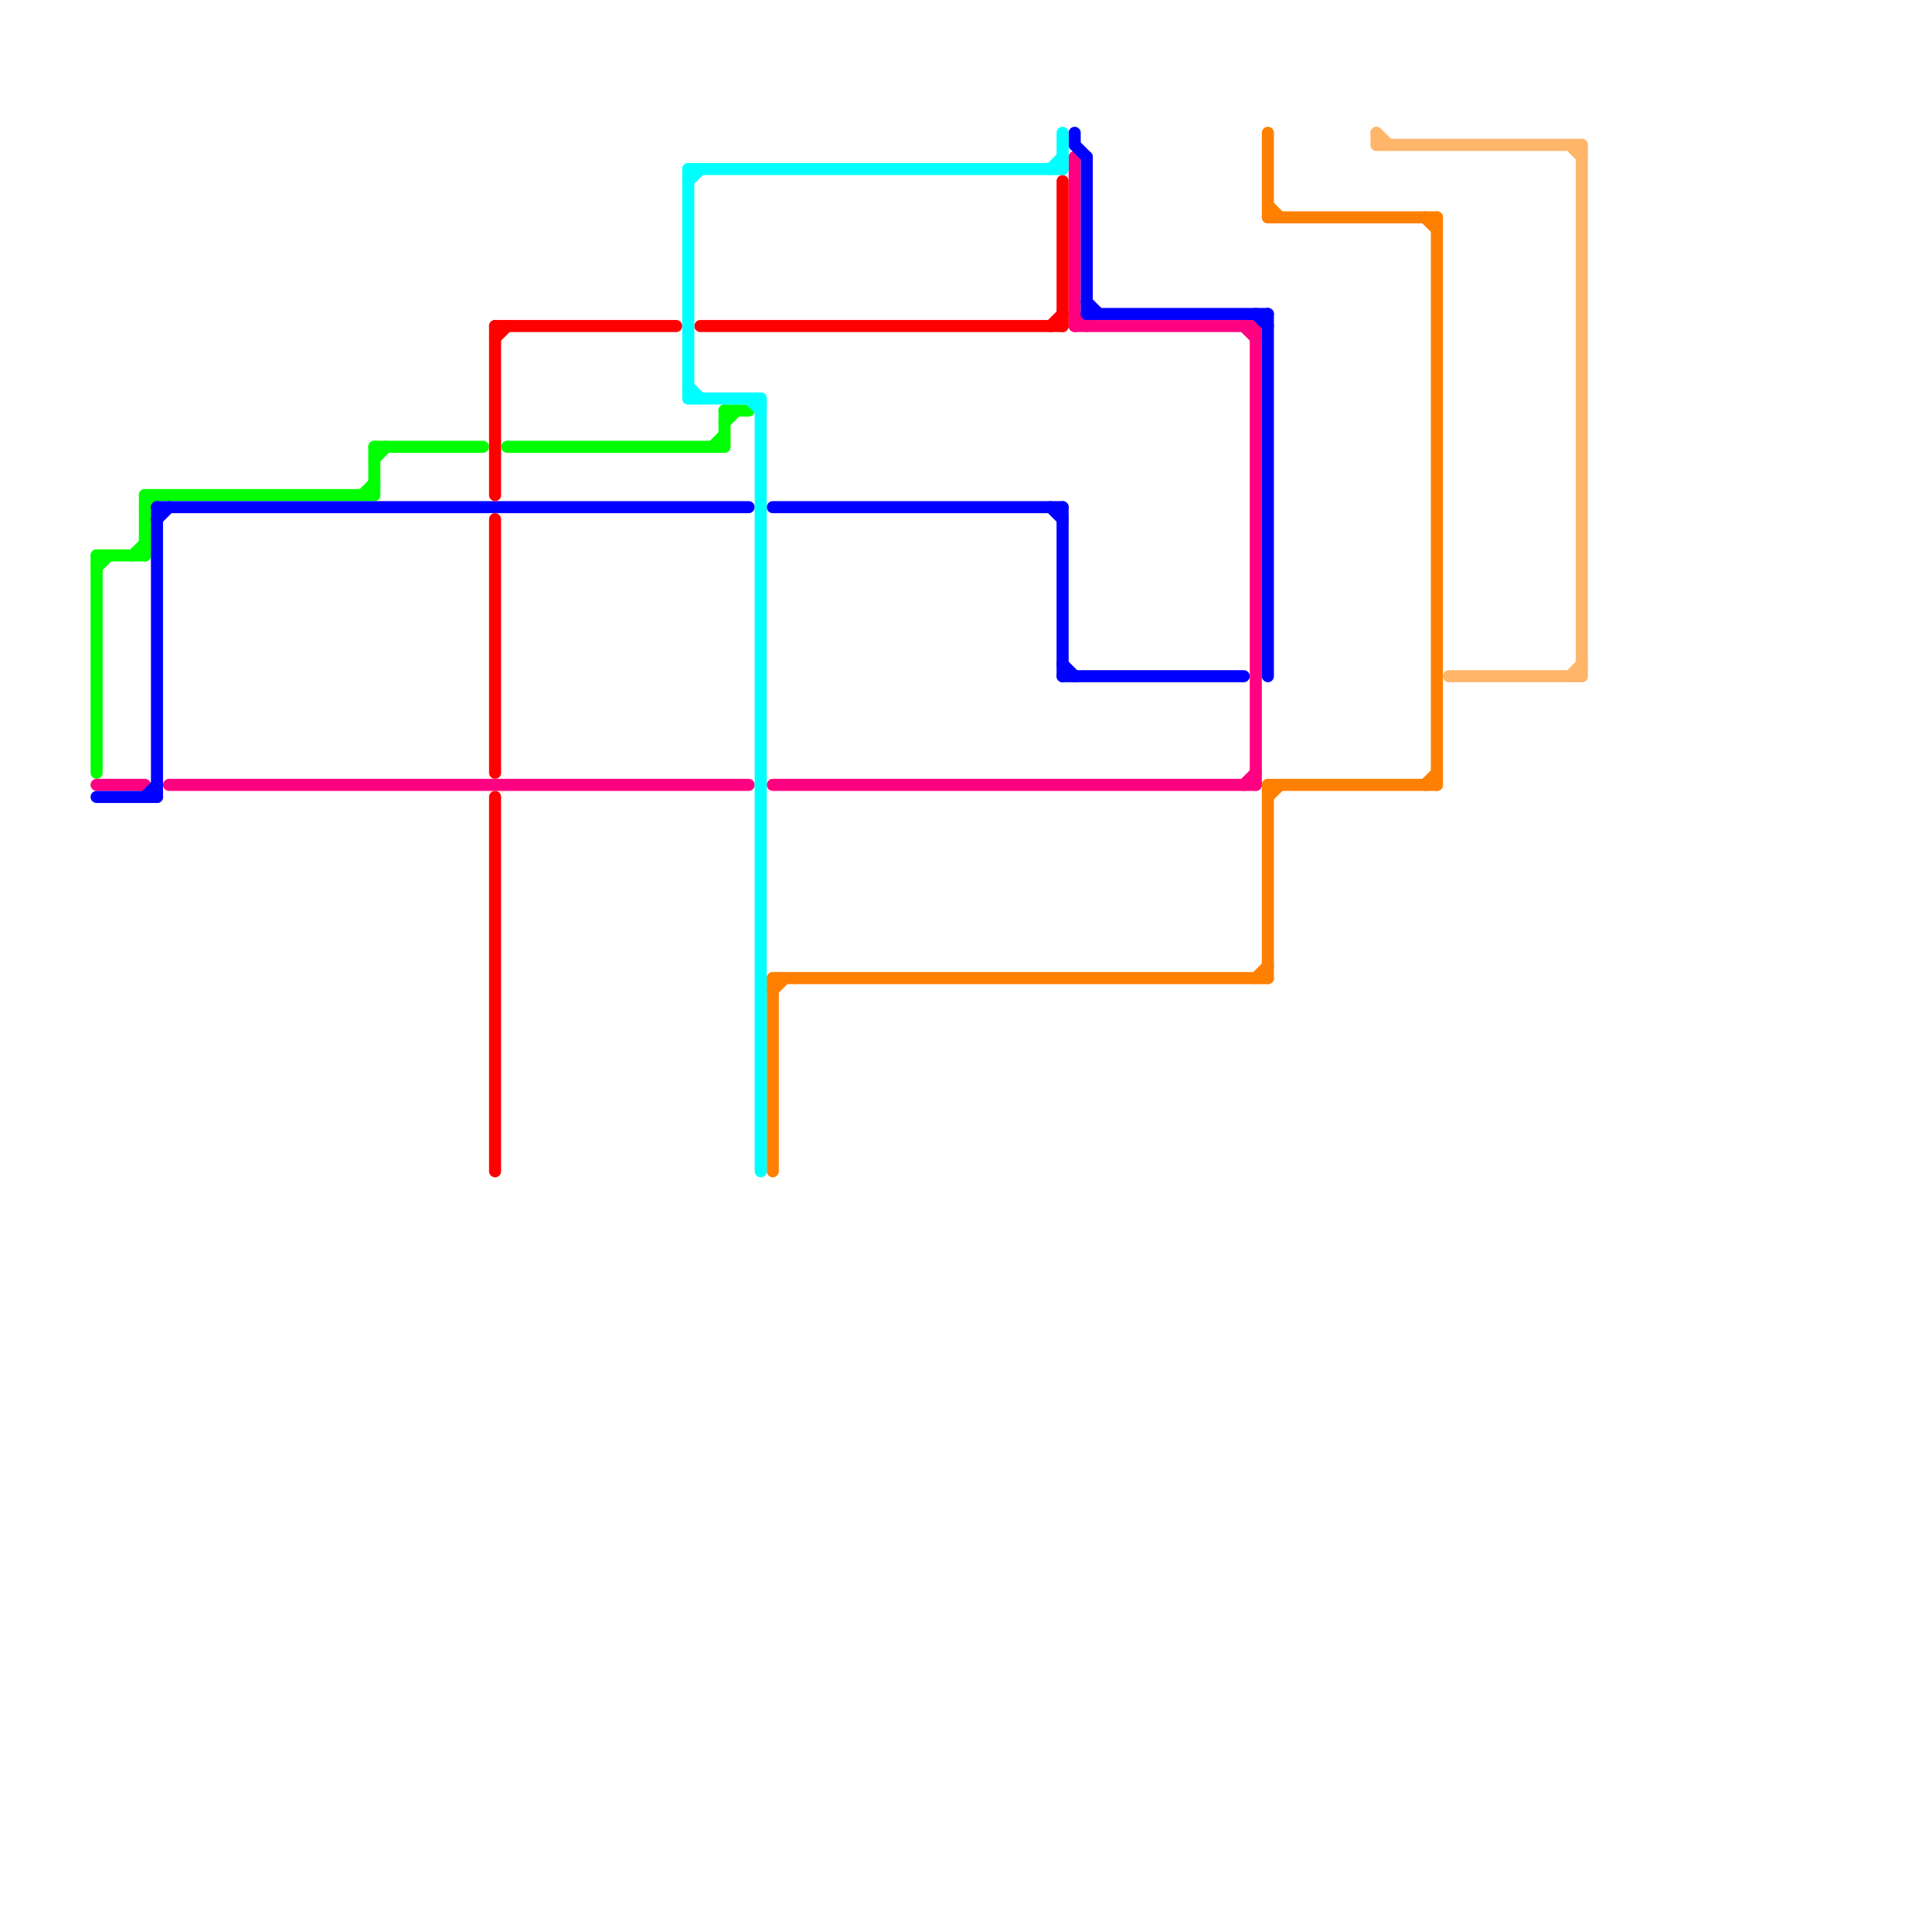 
<svg version="1.1" xmlns="http://www.w3.org/2000/svg" viewBox="0 0 160 160">
<style>text { font: 1px Helvetica; font-weight: 600; white-space: pre; dominant-baseline: central; } line { stroke-width: 1; fill: none; stroke-linecap: round; stroke-linejoin: round; } .c0 { stroke: #00ff00 } .c1 { stroke: #ff0080 } .c2 { stroke: #0000ff } .c3 { stroke: #ff8000 } .c4 { stroke: #ffb56a } .c5 { stroke: #ff0000 } .c6 { stroke: #00ffff }</style><defs><g id="wm-xf"><circle r="1.2" fill="#000"/><circle r="0.9" fill="#fff"/><circle r="0.6" fill="#000"/><circle r="0.3" fill="#fff"/></g><g id="wm"><circle r="0.6" fill="#000"/><circle r="0.3" fill="#fff"/></g></defs><line class="c0" x1="12" y1="42" x2="13" y2="41"/><line class="c0" x1="31" y1="37" x2="31" y2="41"/><line class="c0" x1="60" y1="35" x2="61" y2="34"/><line class="c0" x1="31" y1="38" x2="32" y2="37"/><line class="c0" x1="8" y1="46" x2="12" y2="46"/><line class="c0" x1="59" y1="37" x2="60" y2="36"/><line class="c0" x1="12" y1="41" x2="31" y2="41"/><line class="c0" x1="42" y1="37" x2="60" y2="37"/><line class="c0" x1="60" y1="34" x2="62" y2="34"/><line class="c0" x1="11" y1="46" x2="12" y2="45"/><line class="c0" x1="30" y1="41" x2="31" y2="40"/><line class="c0" x1="8" y1="47" x2="9" y2="46"/><line class="c0" x1="8" y1="46" x2="8" y2="64"/><line class="c0" x1="60" y1="34" x2="60" y2="37"/><line class="c0" x1="12" y1="41" x2="12" y2="46"/><line class="c0" x1="31" y1="37" x2="40" y2="37"/><line class="c1" x1="103" y1="65" x2="104" y2="64"/><line class="c1" x1="14" y1="65" x2="62" y2="65"/><line class="c1" x1="103" y1="27" x2="104" y2="28"/><line class="c1" x1="8" y1="65" x2="12" y2="65"/><line class="c1" x1="89" y1="26" x2="90" y2="27"/><line class="c1" x1="89" y1="13" x2="89" y2="27"/><line class="c1" x1="64" y1="65" x2="104" y2="65"/><line class="c1" x1="89" y1="27" x2="104" y2="27"/><line class="c1" x1="104" y1="27" x2="104" y2="65"/><line class="c2" x1="104" y1="26" x2="105" y2="27"/><line class="c2" x1="90" y1="25" x2="91" y2="26"/><line class="c2" x1="88" y1="42" x2="88" y2="56"/><line class="c2" x1="12" y1="66" x2="13" y2="65"/><line class="c2" x1="105" y1="26" x2="105" y2="56"/><line class="c2" x1="89" y1="12" x2="90" y2="13"/><line class="c2" x1="89" y1="11" x2="89" y2="12"/><line class="c2" x1="8" y1="66" x2="13" y2="66"/><line class="c2" x1="13" y1="42" x2="62" y2="42"/><line class="c2" x1="90" y1="26" x2="105" y2="26"/><line class="c2" x1="13" y1="43" x2="14" y2="42"/><line class="c2" x1="64" y1="42" x2="88" y2="42"/><line class="c2" x1="88" y1="56" x2="103" y2="56"/><line class="c2" x1="13" y1="42" x2="13" y2="66"/><line class="c2" x1="88" y1="55" x2="89" y2="56"/><line class="c2" x1="87" y1="42" x2="88" y2="43"/><line class="c2" x1="90" y1="13" x2="90" y2="26"/><line class="c3" x1="118" y1="18" x2="119" y2="19"/><line class="c3" x1="64" y1="82" x2="65" y2="81"/><line class="c3" x1="105" y1="11" x2="105" y2="18"/><line class="c3" x1="105" y1="18" x2="119" y2="18"/><line class="c3" x1="118" y1="65" x2="119" y2="64"/><line class="c3" x1="105" y1="17" x2="106" y2="18"/><line class="c3" x1="64" y1="81" x2="64" y2="97"/><line class="c3" x1="105" y1="65" x2="105" y2="81"/><line class="c3" x1="64" y1="81" x2="105" y2="81"/><line class="c3" x1="105" y1="65" x2="119" y2="65"/><line class="c3" x1="105" y1="66" x2="106" y2="65"/><line class="c3" x1="119" y1="18" x2="119" y2="65"/><line class="c3" x1="104" y1="81" x2="105" y2="80"/><line class="c4" x1="130" y1="12" x2="131" y2="13"/><line class="c4" x1="130" y1="56" x2="131" y2="55"/><line class="c4" x1="114" y1="11" x2="114" y2="12"/><line class="c4" x1="114" y1="11" x2="115" y2="12"/><line class="c4" x1="131" y1="12" x2="131" y2="56"/><line class="c4" x1="114" y1="12" x2="131" y2="12"/><line class="c4" x1="120" y1="56" x2="131" y2="56"/><line class="c5" x1="41" y1="28" x2="42" y2="27"/><line class="c5" x1="58" y1="27" x2="88" y2="27"/><line class="c5" x1="88" y1="15" x2="88" y2="27"/><line class="c5" x1="41" y1="27" x2="41" y2="41"/><line class="c5" x1="41" y1="66" x2="41" y2="97"/><line class="c5" x1="41" y1="43" x2="41" y2="64"/><line class="c5" x1="87" y1="27" x2="88" y2="26"/><line class="c5" x1="41" y1="27" x2="56" y2="27"/><line class="c6" x1="57" y1="14" x2="88" y2="14"/><line class="c6" x1="57" y1="32" x2="58" y2="33"/><line class="c6" x1="88" y1="11" x2="88" y2="14"/><line class="c6" x1="63" y1="33" x2="63" y2="97"/><line class="c6" x1="57" y1="33" x2="63" y2="33"/><line class="c6" x1="57" y1="15" x2="58" y2="14"/><line class="c6" x1="87" y1="14" x2="88" y2="13"/><line class="c6" x1="62" y1="33" x2="63" y2="34"/><line class="c6" x1="57" y1="14" x2="57" y2="33"/>
</svg>
